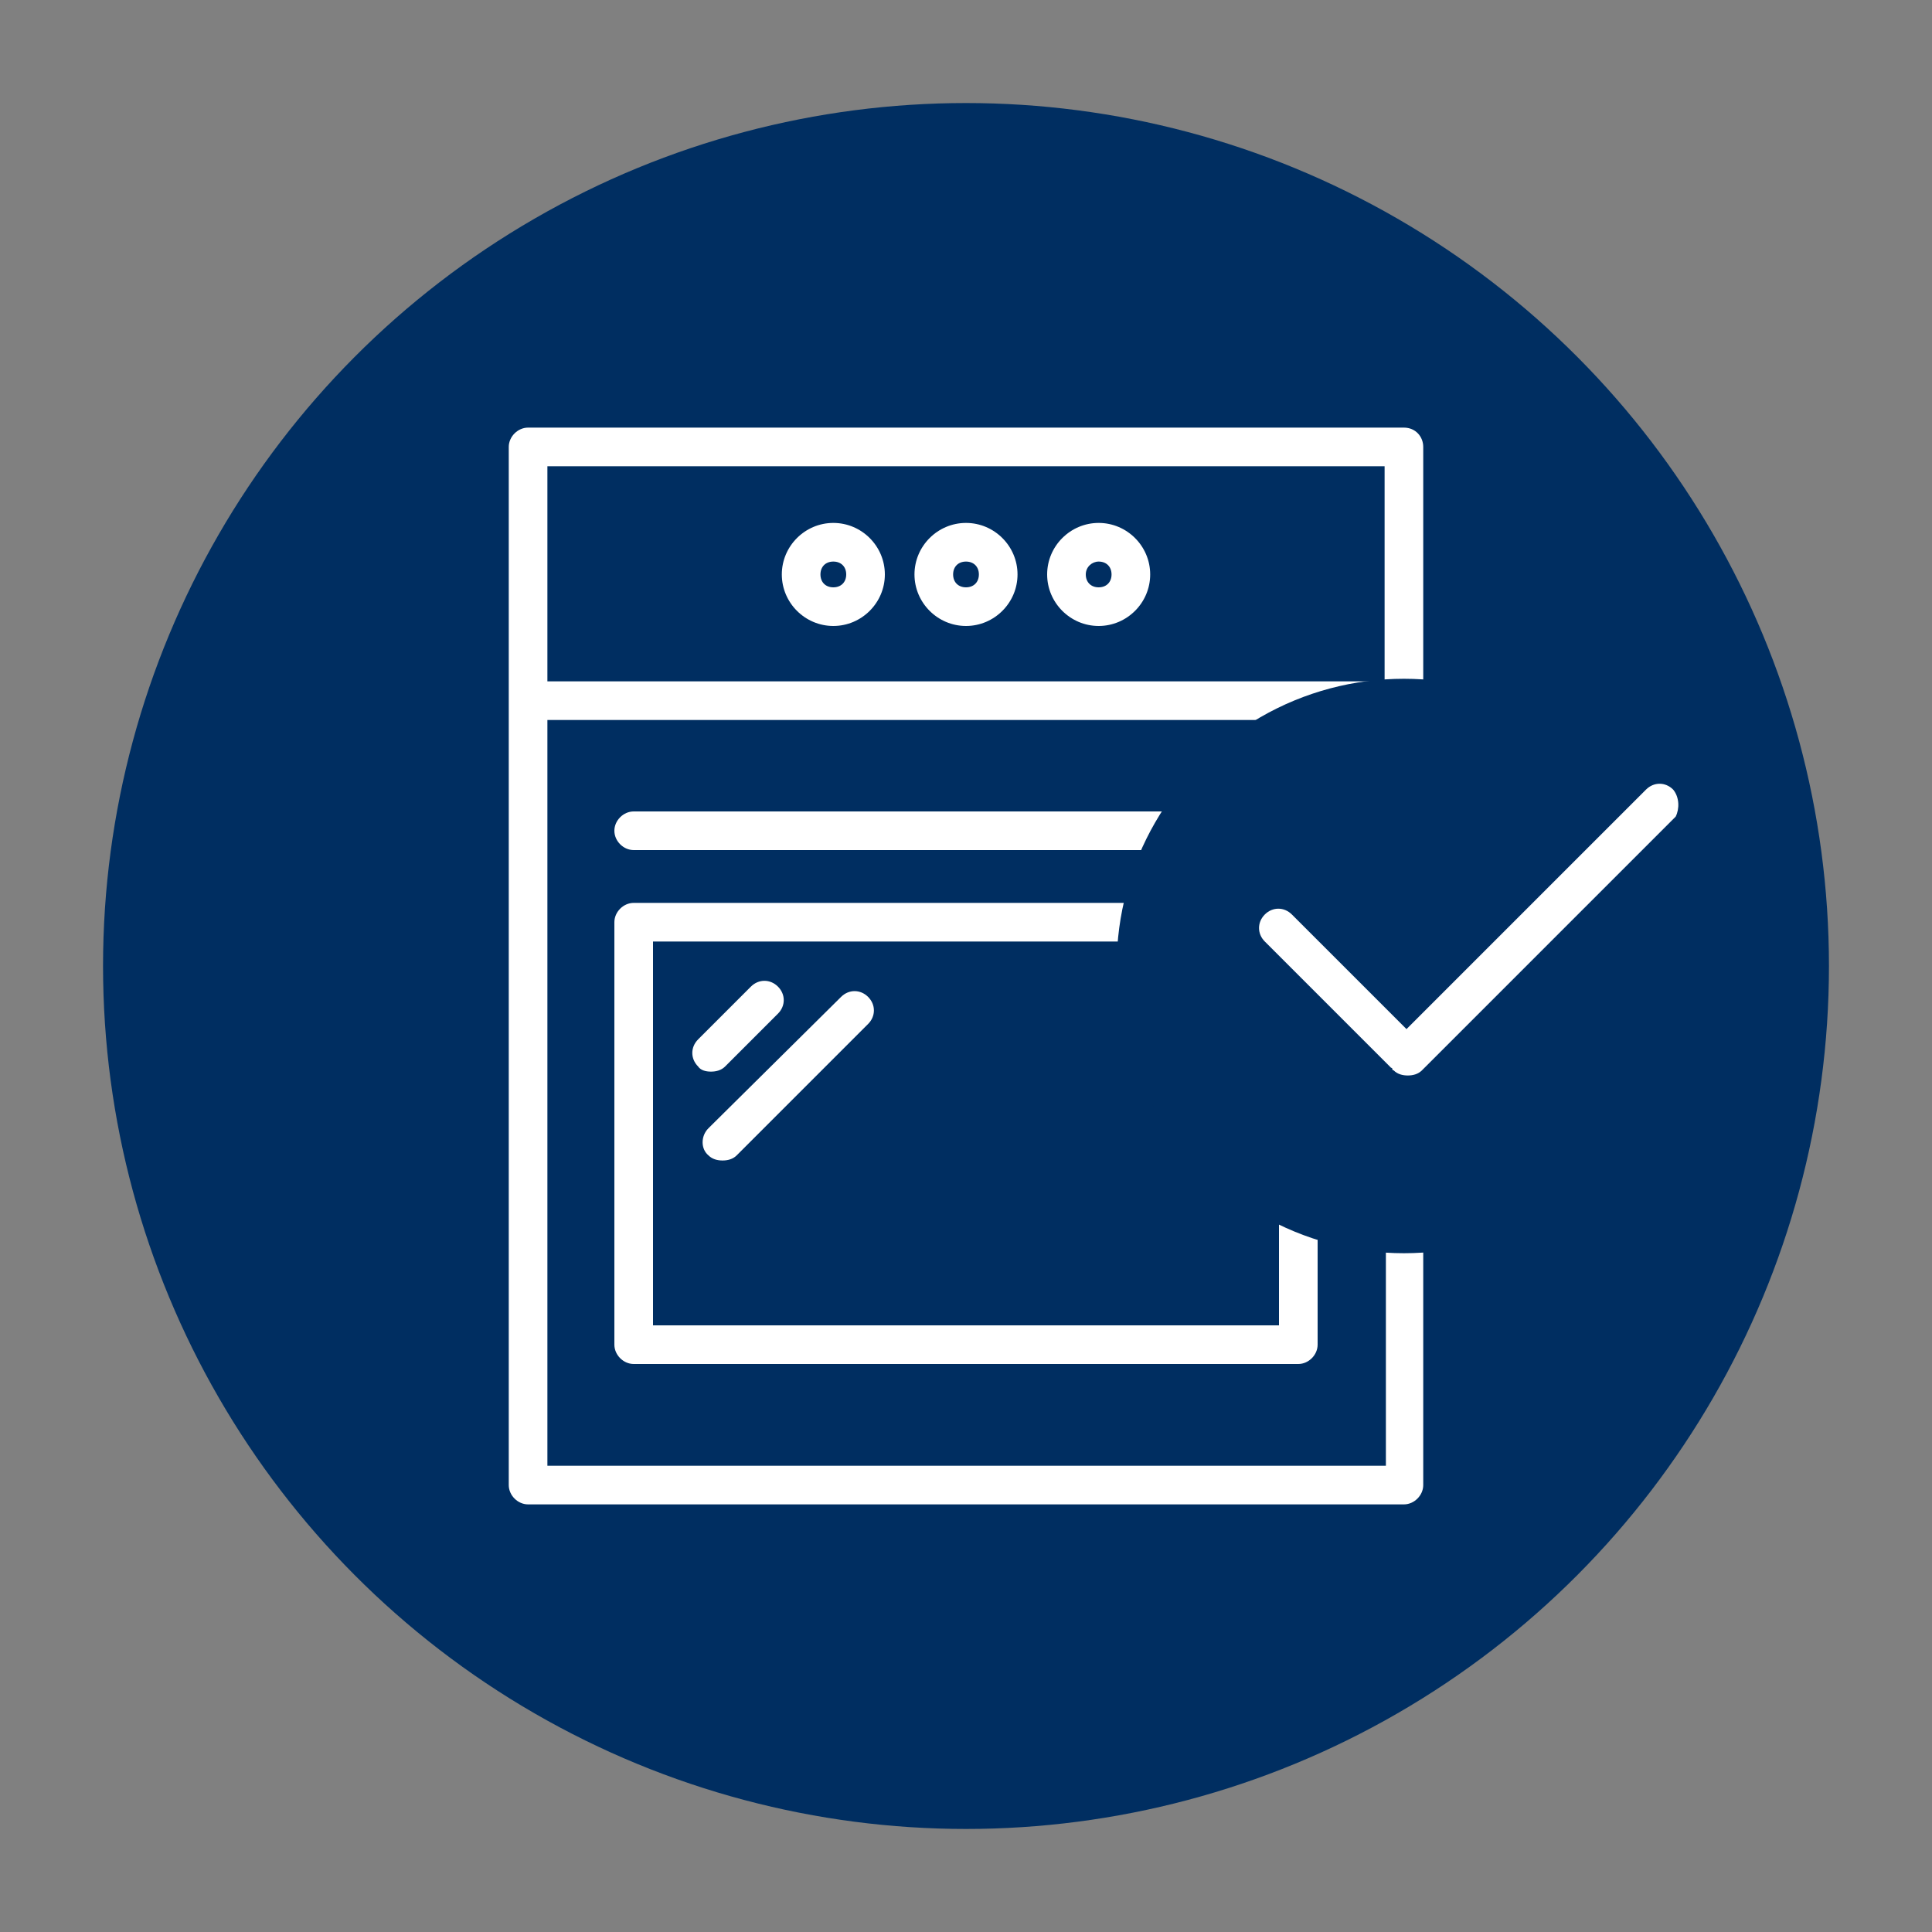 <?xml version="1.0" encoding="utf-8"?>
<!-- Generator: Adobe Illustrator 28.0.0, SVG Export Plug-In . SVG Version: 6.00 Build 0)  -->
<svg version="1.1" id="Vrstva_1" xmlns="http://www.w3.org/2000/svg" xmlns:xlink="http://www.w3.org/1999/xlink" x="0px" y="0px"
	 viewBox="0 0 150 150" style="enable-background:new 0 0 150 150;" xml:space="preserve">
<rect x="0" y="0" width="150" height="150" fill="#808080" stroke="none"/>
<style type="text/css">
	.st0{fill:#002E61;}
	.st1{fill:#FFFFFF;}
</style>
<g>
	<circle class="st0" cx="75" cy="75" r="67"/>
</g>
<g>
	<path class="st1" d="M109,33.2H41c-0.8,0-1.5,0.7-1.5,1.5v80.6c0,0.8,0.7,1.5,1.5,1.5H109c0.8,0,1.5-0.7,1.5-1.5V34.7
		C110.5,33.9,109.9,33.2,109,33.2z M107.5,36.2v16.7H42.5V36.2H107.5z M42.5,113.8V55.9h65.1v57.9H42.5z"/>
	<path class="st1" d="M100.8,70.1H49.2c-0.8,0-1.5,0.7-1.5,1.5v32.8c0,0.8,0.7,1.5,1.5,1.5h51.6c0.8,0,1.5-0.7,1.5-1.5V71.6
		C102.3,70.8,101.6,70.1,100.8,70.1z M99.3,102.9H50.7V73.1h48.6V102.9z"/>
	<path class="st1" d="M100.8,63H49.2c-0.8,0-1.5,0.7-1.5,1.5s0.7,1.5,1.5,1.5h51.6c0.8,0,1.5-0.7,1.5-1.5S101.6,63,100.8,63z"/>
	<path class="st1" d="M55.2,83.2c0.4,0,0.8-0.1,1.1-0.4l4.1-4.1c0.6-0.6,0.6-1.5,0-2.1c-0.6-0.6-1.5-0.6-2.1,0l-4.1,4.1
		c-0.6,0.6-0.6,1.5,0,2.1C54.4,83.1,54.8,83.2,55.2,83.2z"/>
	<path class="st1" d="M55,89.7c0.3,0.3,0.7,0.4,1.1,0.4c0.4,0,0.8-0.1,1.1-0.4l10.2-10.2c0.6-0.6,0.6-1.5,0-2.1
		c-0.6-0.6-1.5-0.6-2.1,0L55,87.6C54.4,88.2,54.4,89.2,55,89.7z"/>
	<path class="st1" d="M85.3,48.6c2.2,0,4-1.8,4-4s-1.8-4-4-4s-4,1.8-4,4S83.1,48.6,85.3,48.6z M85.3,43.6c0.6,0,1,0.4,1,1
		s-0.4,1-1,1s-1-0.4-1-1S84.8,43.6,85.3,43.6z"/>
	<path class="st1" d="M75,48.6c2.2,0,4-1.8,4-4s-1.8-4-4-4s-4,1.8-4,4S72.8,48.6,75,48.6z M75,43.6c0.6,0,1,0.4,1,1s-0.4,1-1,1
		s-1-0.4-1-1S74.4,43.6,75,43.6z"/>
	<path class="st1" d="M64.7,48.6c2.2,0,4-1.8,4-4s-1.8-4-4-4s-4,1.8-4,4S62.5,48.6,64.7,48.6z M64.7,43.6c0.6,0,1,0.4,1,1
		s-0.4,1-1,1s-1-0.4-1-1S64.1,43.6,64.7,43.6z"/>
</g>
<g>
	<circle class="st0" cx="109" cy="75" r="22.3"/>
	<path class="st1" d="M129.9,61.3c-0.6-0.6-1.5-0.6-2.1,0l-18.6,18.6l-8.9-8.9c-0.6-0.6-1.5-0.6-2.1,0c-0.6,0.6-0.6,1.5,0,2.1
		l9.8,9.8c0,0,0.1,0,0.1,0.1c0,0,0,0.1,0.1,0.1c0.3,0.3,0.7,0.4,1.1,0.4s0.8-0.1,1.1-0.4l19.7-19.7
		C130.4,62.8,130.4,61.9,129.9,61.3z"/>
</g>
</svg>
